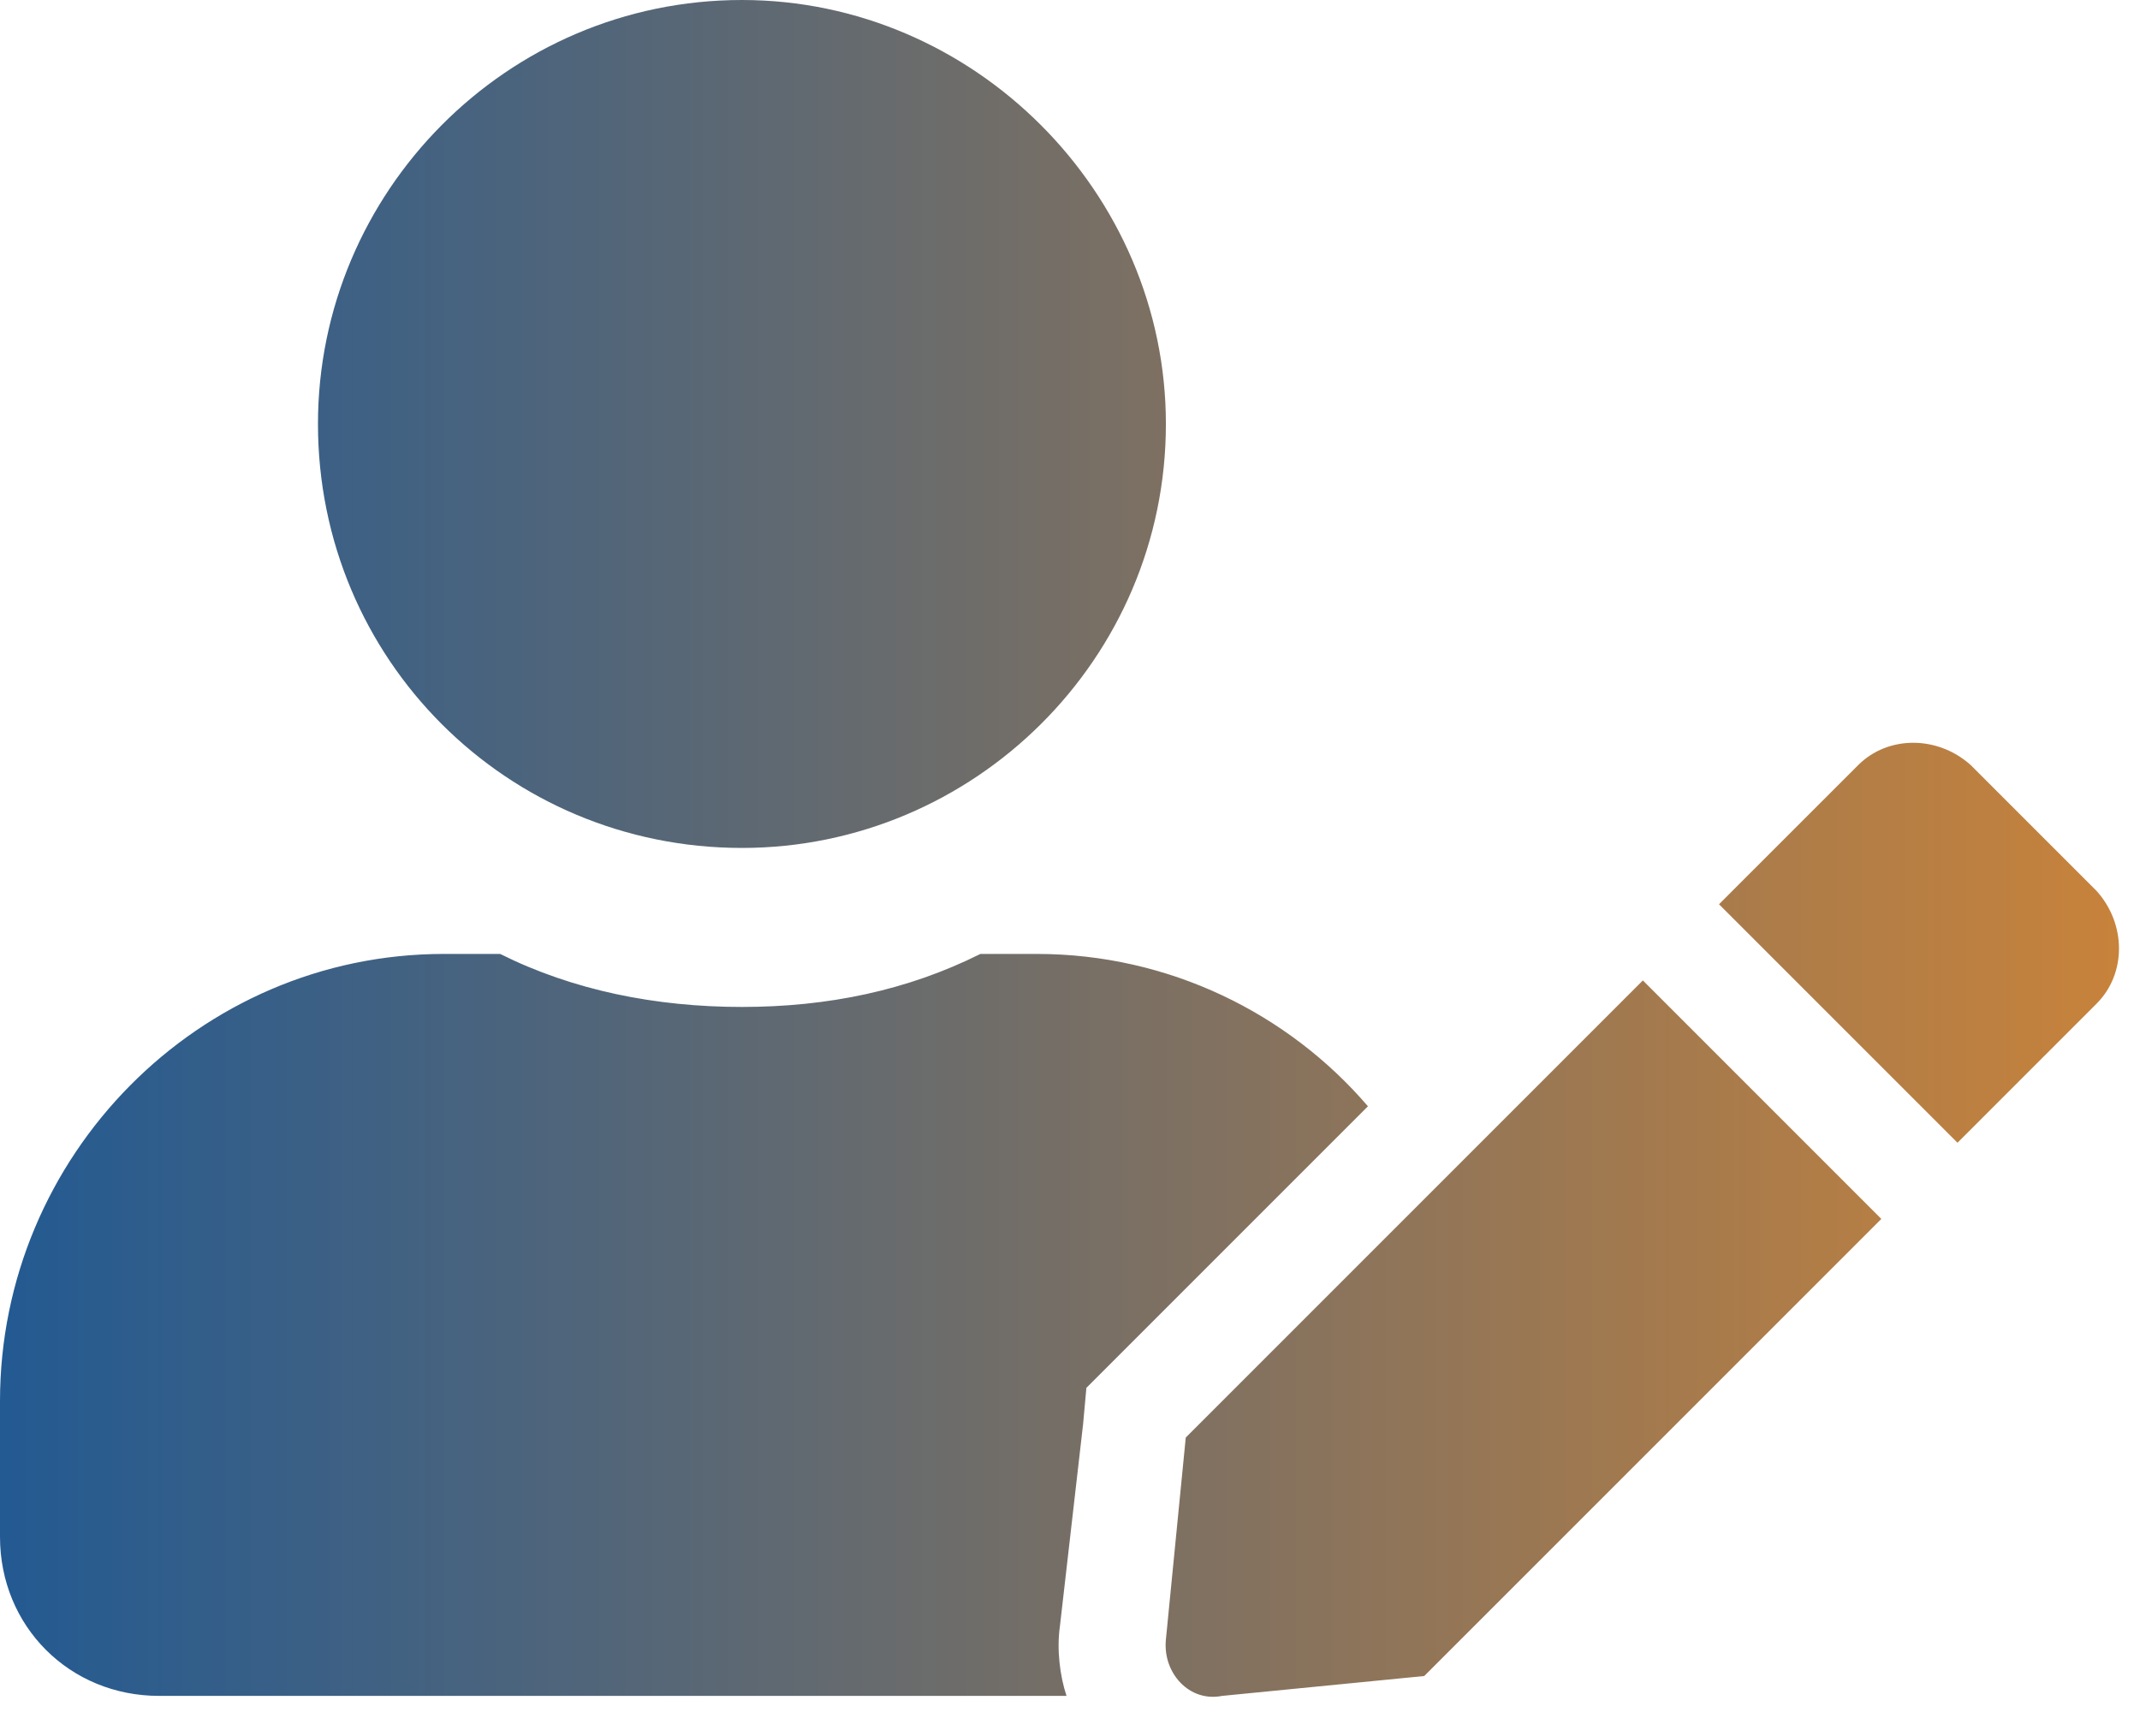 <svg width="53" height="43" viewBox="0 0 53 43" fill="none" xmlns="http://www.w3.org/2000/svg">
<path d="M18.375 21C12.551 21 7.875 16.324 7.875 10.5C7.875 4.758 12.551 0 18.375 0C24.117 0 28.875 4.758 28.875 10.5C28.875 16.324 24.117 21 18.375 21ZM25.676 23.625C28.957 23.625 31.91 25.102 33.879 27.398L27.562 33.715L26.906 34.371L26.824 35.273L26.25 40.277C26.168 40.852 26.25 41.508 26.414 42H3.938C1.723 42 0 40.277 0 38.062V34.699C0 28.629 4.922 23.625 10.992 23.625H12.387C14.191 24.527 16.242 24.938 18.375 24.938C20.508 24.938 22.477 24.527 24.281 23.625H25.676ZM29.367 35.602L40.688 24.281L46.594 30.188L35.273 41.508L30.27 42C29.449 42.164 28.793 41.426 28.875 40.605L29.367 35.602ZM51.926 22.066C52.664 22.887 52.664 24.117 51.926 24.855L48.48 28.301L42.574 22.395L42.902 22.066L46.02 18.949C46.758 18.211 47.988 18.211 48.809 18.949L51.926 22.066Z" fill="url(#paint0_linear_18_272)"/>
<defs>
<linearGradient id="paint0_linear_18_272" x1="53" y1="20.75" x2="0" y2="20.75" gradientUnits="userSpaceOnUse">
<stop stop-color="#C9833A"/>
<stop offset="1" stop-color="#235A92"/>
</linearGradient>
</defs>
</svg>
